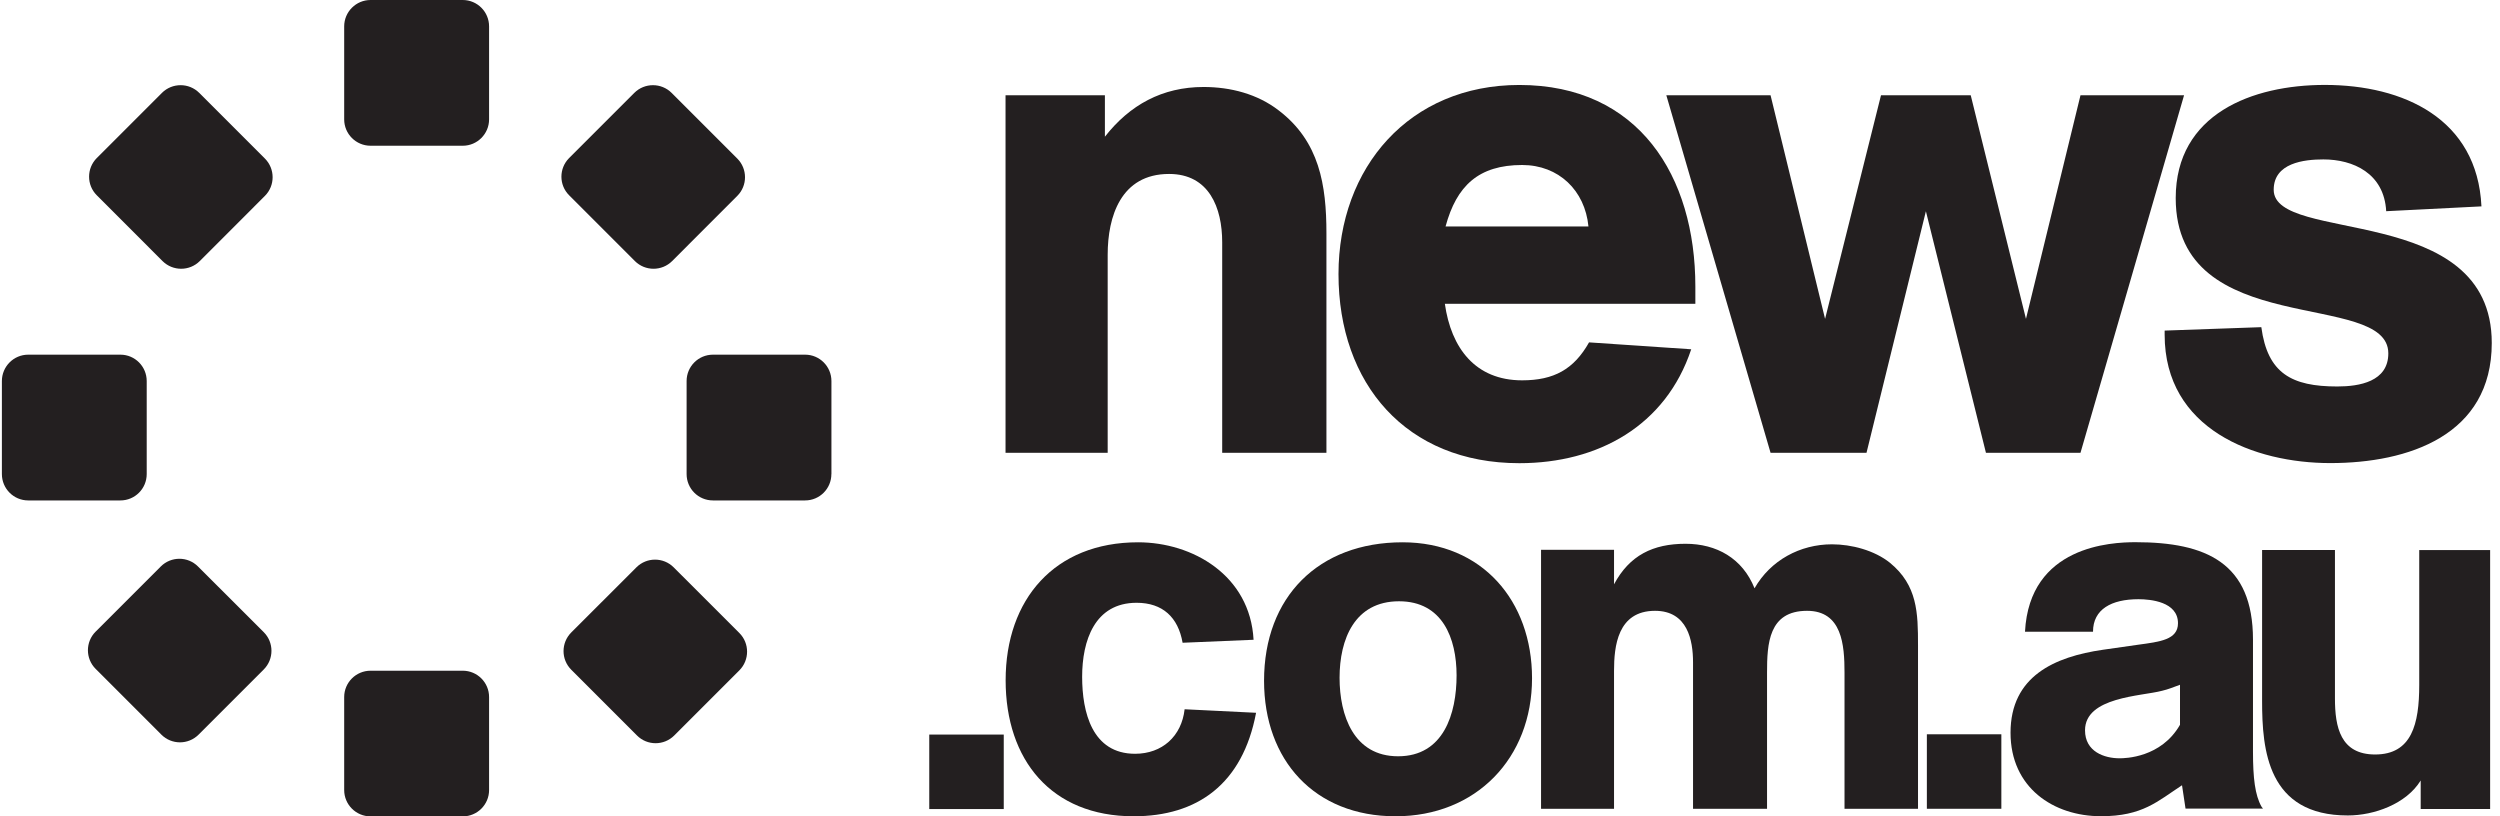 <svg width="98" height="32" viewBox="0 0 98 32" fill="none" xmlns="http://www.w3.org/2000/svg">
<g clip-path="url(#clip0_997_5770)">
<path d="M19.172 4.68C19.172 5.249 18.708 5.713 18.14 5.713H14.526C13.956 5.713 13.492 5.251 13.492 4.68V1.034C13.492 0.464 13.956 0 14.526 0H18.14C18.71 0 19.172 0.464 19.172 1.034V4.68Z" fill="#231F20"/>
<path d="M19.172 30.97C19.172 31.54 18.708 32.002 18.14 32.002H14.526C13.956 32.002 13.492 31.54 13.492 30.97V27.324C13.492 26.754 13.956 26.292 14.526 26.292H18.14C18.71 26.292 19.172 26.754 19.172 27.324V30.97Z" fill="#231F20"/>
<path d="M10.339 24.781C10.742 25.183 10.742 25.84 10.339 26.243L7.785 28.797C7.381 29.201 6.728 29.201 6.325 28.797L3.748 26.219C3.346 25.817 3.346 25.162 3.748 24.761L6.302 22.207C6.706 21.803 7.36 21.803 7.762 22.207L10.339 24.781Z" fill="#231F20"/>
<path d="M28.903 6.217C29.305 6.621 29.305 7.275 28.903 7.677L26.349 10.233C25.945 10.636 25.291 10.636 24.887 10.233L22.309 7.654C21.907 7.253 21.907 6.6 22.309 6.196L24.866 3.64C25.268 3.239 25.923 3.239 26.326 3.64L28.903 6.217Z" fill="#231F20"/>
<path d="M10.386 6.217C10.787 6.621 10.787 7.275 10.386 7.677L7.832 10.233C7.428 10.636 6.775 10.636 6.37 10.233L3.793 7.654C3.392 7.253 3.392 6.6 3.793 6.196L6.349 3.64C6.753 3.239 7.407 3.239 7.809 3.64L10.386 6.217Z" fill="#231F20"/>
<path d="M28.984 24.815C29.386 25.217 29.386 25.872 28.984 26.277L26.43 28.831C26.026 29.235 25.372 29.235 24.97 28.831L22.393 26.253C21.99 25.851 21.99 25.198 22.393 24.793L24.948 22.239C25.351 21.837 26.004 21.837 26.407 22.239L28.984 24.815Z" fill="#231F20"/>
<path d="M32.59 18.583C32.59 19.155 32.13 19.617 31.559 19.617H27.947C27.375 19.617 26.915 19.155 26.915 18.583V14.937C26.915 14.367 27.375 13.903 27.948 13.903H31.561C32.13 13.903 32.592 14.366 32.592 14.937V18.583H32.59Z" fill="#231F20"/>
<path d="M5.751 18.583C5.751 19.155 5.289 19.617 4.721 19.617H1.105C0.536 19.617 0.074 19.155 0.074 18.583V14.937C0.074 14.367 0.536 13.903 1.105 13.903H4.721C5.289 13.903 5.751 14.366 5.751 14.937V18.583Z" fill="#231F20"/>
<path d="M39.347 31.715H36.427V28.795H39.347V31.715Z" fill="#231F20"/>
<path d="M49.238 27.941C48.71 30.744 46.926 31.998 44.438 31.998C41.205 31.998 39.421 29.784 39.421 26.668C39.421 23.493 41.341 21.258 44.613 21.258C46.749 21.258 49.003 22.552 49.14 25.079L46.358 25.196C46.183 24.197 45.575 23.629 44.555 23.629C42.908 23.629 42.42 25.119 42.42 26.53C42.42 27.922 42.812 29.548 44.496 29.548C45.555 29.548 46.319 28.861 46.437 27.803L49.238 27.941Z" fill="#231F20"/>
<path d="M54.707 31.998C51.532 31.998 49.551 29.803 49.551 26.686C49.551 23.395 51.687 21.258 54.98 21.258C58.096 21.258 60.056 23.552 60.056 26.588C60.056 29.725 57.86 31.998 54.707 31.998ZM54.842 23.57C53.098 23.57 52.511 25.061 52.511 26.57C52.511 28.039 53.06 29.646 54.805 29.646C56.589 29.646 57.098 27.98 57.098 26.471C57.096 25.021 56.548 23.57 54.842 23.57Z" fill="#231F20"/>
<path d="M72.305 31.704V26.373C72.305 25.276 72.207 23.944 70.836 23.944C69.327 23.944 69.268 25.238 69.268 26.373V31.704H66.367V25.962C66.367 25.1 66.152 23.944 64.877 23.944C63.408 23.944 63.27 25.336 63.27 26.296V31.706H60.409V21.552H63.27V22.905C63.877 21.767 64.8 21.316 66.073 21.316C67.288 21.316 68.306 21.884 68.778 23.061C69.404 21.963 70.561 21.337 71.815 21.337C72.579 21.337 73.48 21.573 74.088 22.063C75.165 22.946 75.186 24.023 75.186 25.296V31.706H72.305V31.704Z" fill="#231F20"/>
<path d="M78.453 31.704H75.533V28.784H78.453V31.704Z" fill="#231F20"/>
<path d="M85.535 30.782C84.575 31.41 83.987 31.996 82.361 31.996C80.499 31.996 78.813 30.88 78.813 28.724C78.813 26.509 80.537 25.745 82.438 25.47L83.809 25.274C84.671 25.157 85.377 25.078 85.377 24.431C85.377 23.587 84.298 23.489 83.828 23.489C82.77 23.489 82.046 23.882 82.046 24.763H79.38C79.556 21.392 82.77 21.254 83.711 21.254C86.475 21.254 88.317 22.058 88.317 25.076V29.465C88.317 30.504 88.397 31.17 88.651 31.621L88.71 31.698H85.673L85.535 30.782ZM85.456 26.843C85.183 26.941 85.005 27.02 84.751 27.079C83.947 27.294 81.733 27.315 81.733 28.628C81.733 29.471 82.497 29.725 83.085 29.725C83.302 29.725 84.713 29.706 85.456 28.412V26.843Z" fill="#231F20"/>
<path d="M94.891 31.711V30.595C94.327 31.515 93.065 31.966 92.035 31.966C88.887 31.966 88.674 29.399 88.674 27.479V21.56H91.53V27.381C91.53 28.497 91.743 29.576 93.105 29.576C94.542 29.576 94.834 28.38 94.834 26.852V21.562H97.613V31.713H94.891V31.711Z" fill="#231F20"/>
<path d="M47.91 17.749V9.497C47.91 8.145 47.398 6.819 45.828 6.819C43.934 6.819 43.421 8.496 43.421 9.984V17.749H39.417V3.735H43.312V5.359C44.287 4.114 45.558 3.41 47.181 3.41C48.235 3.41 49.291 3.682 50.129 4.331C51.724 5.549 51.996 7.253 51.996 9.146V17.749H47.91Z" fill="#231F20"/>
<path d="M56.638 11.906C56.882 13.637 57.828 14.909 59.667 14.909C60.912 14.909 61.697 14.477 62.291 13.421L66.296 13.692C65.296 16.695 62.644 18.157 59.558 18.157C55.122 18.157 52.469 15.045 52.469 10.744C52.469 6.551 55.255 3.331 59.558 3.331C64.24 3.331 66.458 6.902 66.458 11.231V11.908H56.638V11.906ZM62.267 8.875C62.131 7.468 61.103 6.468 59.669 6.468C57.964 6.468 57.098 7.279 56.666 8.877H62.267V8.875Z" fill="#231F20"/>
<path d="M85.615 3.735L81.555 17.75H77.849L75.495 8.281L73.167 17.75H69.406L65.32 3.735H69.406L71.543 12.5L73.735 3.735H77.253L79.418 12.5L81.555 3.735H85.615Z" fill="#231F20"/>
<path d="M88.644 12.825C88.887 14.637 89.834 15.15 91.62 15.15C92.486 15.15 93.622 14.962 93.622 13.852C93.622 11.336 85.288 13.366 85.288 7.766C85.288 4.465 88.291 3.329 91.132 3.329C94.216 3.329 97.111 4.655 97.273 8.09L93.539 8.279C93.457 6.79 92.241 6.249 91.077 6.249C90.319 6.249 89.129 6.385 89.129 7.439C89.129 9.576 97.677 7.9 97.677 13.445C97.677 17.07 94.404 18.153 91.347 18.153C88.37 18.153 84.854 16.827 84.854 13.121V12.959L88.644 12.825Z" fill="#231F20"/>
</g>
<defs>
<clipPath id="clip0_997_5770">
<rect width="97.607" height="32" fill="white" transform="translate(0.074)"/>
</clipPath>
</defs>
</svg>
